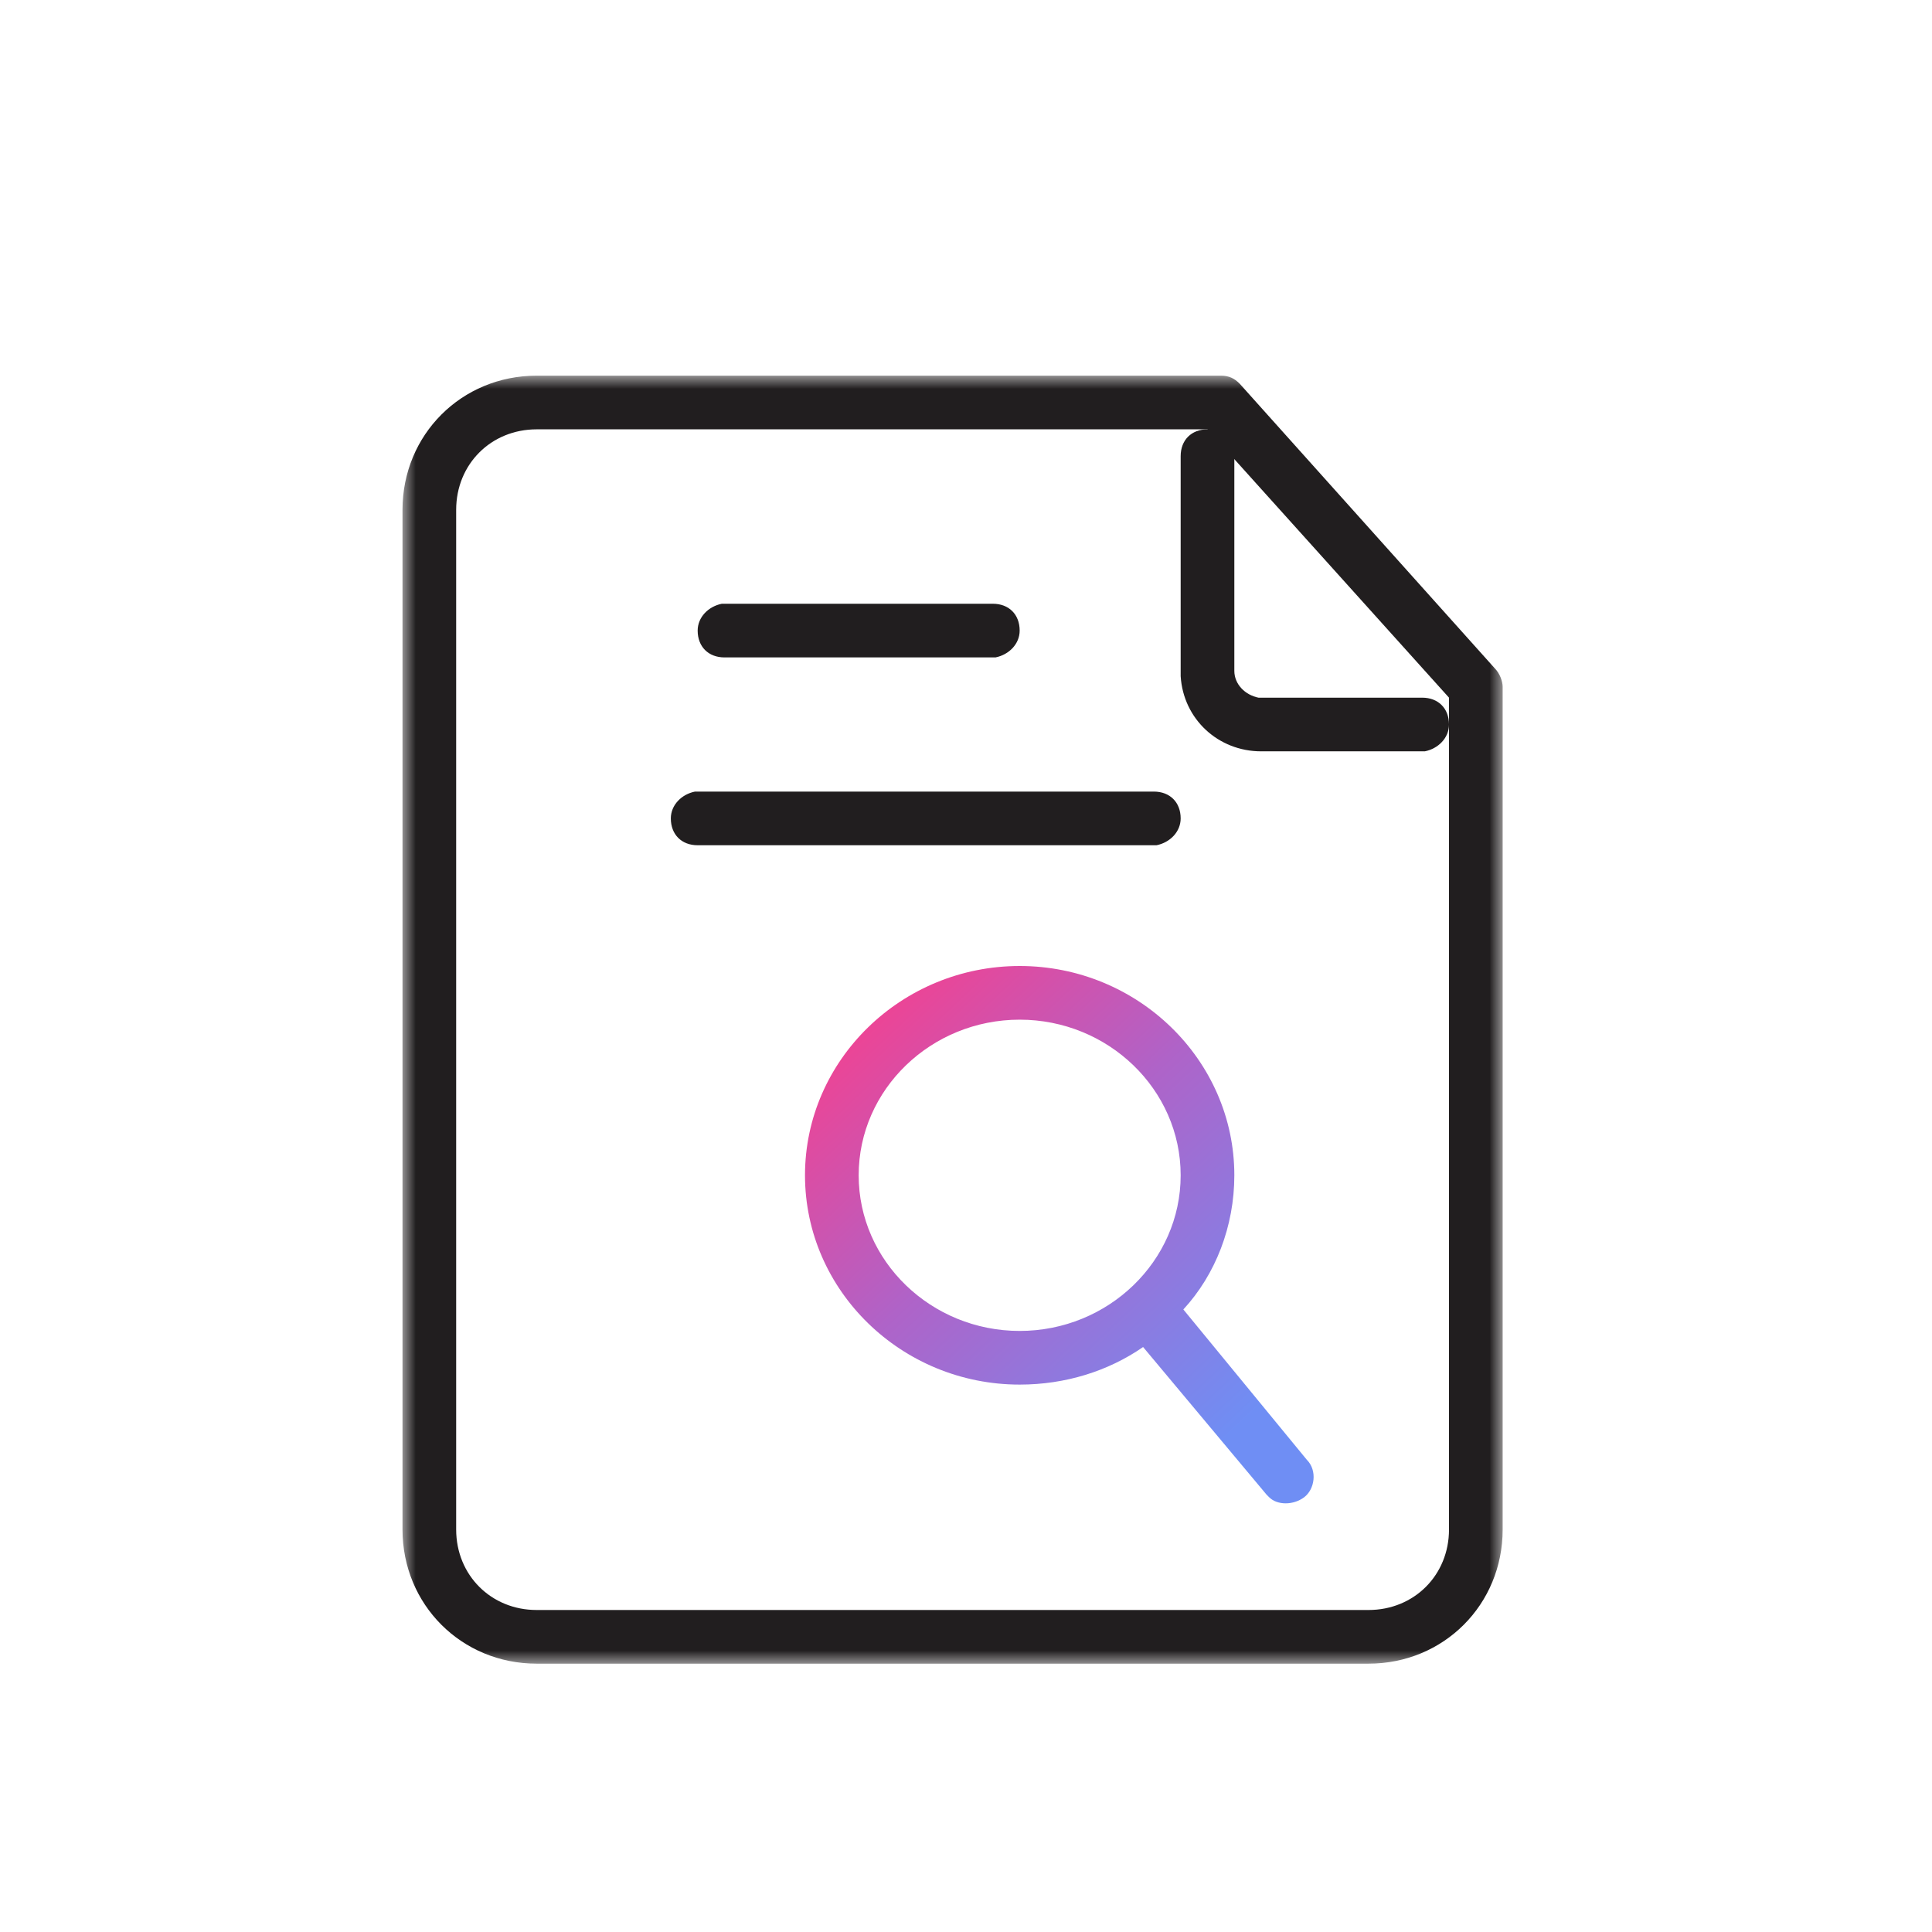 <?xml version="1.0" encoding="utf-8"?>
<!-- Generator: Adobe Illustrator 25.0.1, SVG Export Plug-In . SVG Version: 6.00 Build 0)  -->
<svg version="1.1" id="图层_1" xmlns="http://www.w3.org/2000/svg" xmlns:xlink="http://www.w3.org/1999/xlink" x="0px" y="0px"
	 viewBox="0 0 72 72" style="enable-background:new 0 0 72 72;" xml:space="preserve">
<style type="text/css">
	.st0{filter:url(#Adobe_OpacityMaskFilter);}
	.st1{fill-rule:evenodd;clip-rule:evenodd;fill:#FFFFFF;}
	.st2{opacity:0;mask:url(#mask-2_3_);fill-rule:evenodd;clip-rule:evenodd;fill:#D8D8D8;}
	.st3{filter:url(#Adobe_OpacityMaskFilter_1_);}
	.st4{mask:url(#mask-2_2_);}
	.st5{fill:#211E1F;}
	.st6{fill:url(#形状结合_1_);}
</style>
<g id="蒙版">
</g>
<defs>
	<filter id="Adobe_OpacityMaskFilter" filterUnits="userSpaceOnUse" x="0" y="0" width="72" height="72">
		<feColorMatrix  type="matrix" values="1 0 0 0 0  0 1 0 0 0  0 0 1 0 0  0 0 0 1 0"/>
	</filter>
</defs>
<mask maskUnits="userSpaceOnUse" x="0" y="0" width="72" height="72" id="mask-2_3_">
	<g class="st0">
		<rect id="path-1_3_" y="0" class="st1" width="72" height="72"/>
	</g>
</mask>
<rect id="矩形备份-18" y="0" class="st2" width="72" height="72"/>
<defs>
	<filter id="Adobe_OpacityMaskFilter_1_" filterUnits="userSpaceOnUse" x="15" y="14" width="41" height="48">
		<feColorMatrix  type="matrix" values="1 0 0 0 0  0 1 0 0 0  0 0 1 0 0  0 0 0 1 0"/>
	</filter>
</defs>
<mask maskUnits="userSpaceOnUse" x="15" y="14" width="41" height="48" id="mask-2_2_">
	<g class="st3">
		<rect id="path-1_2_" y="0" class="st1" width="72" height="72"/>
	</g>
</mask>
<g id="编组-77" class="st4">
	<g transform="translate(15, 14)">
		<path id="矩形" class="st5" d="M30.5,0H5C2.2,0,0,2.2,0,5v38c0,2.8,2.2,5,5,5h31c2.8,0,5-2.2,5-5V11.6c0-0.2-0.1-0.5-0.3-0.7
			L31.2,0.3C31,0.1,30.8,0,30.5,0z M30,2l9,10v31c0,1.7-1.3,3-3,3H5c-1.7,0-3-1.3-3-3V5c0-1.7,1.3-3,3-3H30z"/>
		<path id="路径-34" class="st5" d="M30,2c0.5,0,0.9,0.4,1,0.9L31,3v8c0,0.5,0.4,0.9,0.9,1l0.1,0h6c0.6,0,1,0.4,1,1
			c0,0.5-0.4,0.9-0.9,1L38,14h-6c-1.6,0-2.9-1.2-3-2.8l0-0.2V3C29,2.4,29.4,2,30,2z"/>
		<path id="路径-35" class="st5" d="M22,8.5c0.6,0,1,0.4,1,1c0,0.5-0.4,0.9-0.9,1l-0.1,0H12c-0.6,0-1-0.4-1-1c0-0.5,0.4-0.9,0.9-1
			l0.1,0H22z"/>
		<path id="路径-36" class="st5" d="M28,15.5c0.6,0,1,0.4,1,1c0,0.5-0.4,0.9-0.9,1l-0.1,0H11c-0.6,0-1-0.4-1-1
			c0-0.5,0.4-0.9,0.9-1l0.1,0H28z"/>
		
			<linearGradient id="形状结合_1_" gradientUnits="userSpaceOnUse" x1="-262.2" y1="423.652" x2="-261.417" y2="422.776" gradientTransform="matrix(19 0 0 -20 4998.006 8494.806)">
			<stop  offset="0" style="stop-color:#FF3B86"/>
			<stop  offset="0.486" style="stop-color:#AF63C8"/>
			<stop  offset="1" style="stop-color:#6F8EF4"/>
		</linearGradient>
		<path id="形状结合" class="st6" d="M23,22c4.4,0,8,3.5,8,7.8c0,1.9-0.7,3.7-1.9,5l4.6,5.6c0.4,0.4,0.3,1.1-0.1,1.4
			c-0.4,0.3-1,0.3-1.3,0l-0.1-0.1l-4.6-5.5c-1.3,0.9-2.9,1.4-4.6,1.4c-4.4,0-8-3.5-8-7.8S18.6,22,23,22z M23,24c-3.3,0-6,2.6-6,5.8
			s2.7,5.8,6,5.8s6-2.6,6-5.8S26.3,24,23,24z"/>
	</g>
</g>
</svg>
